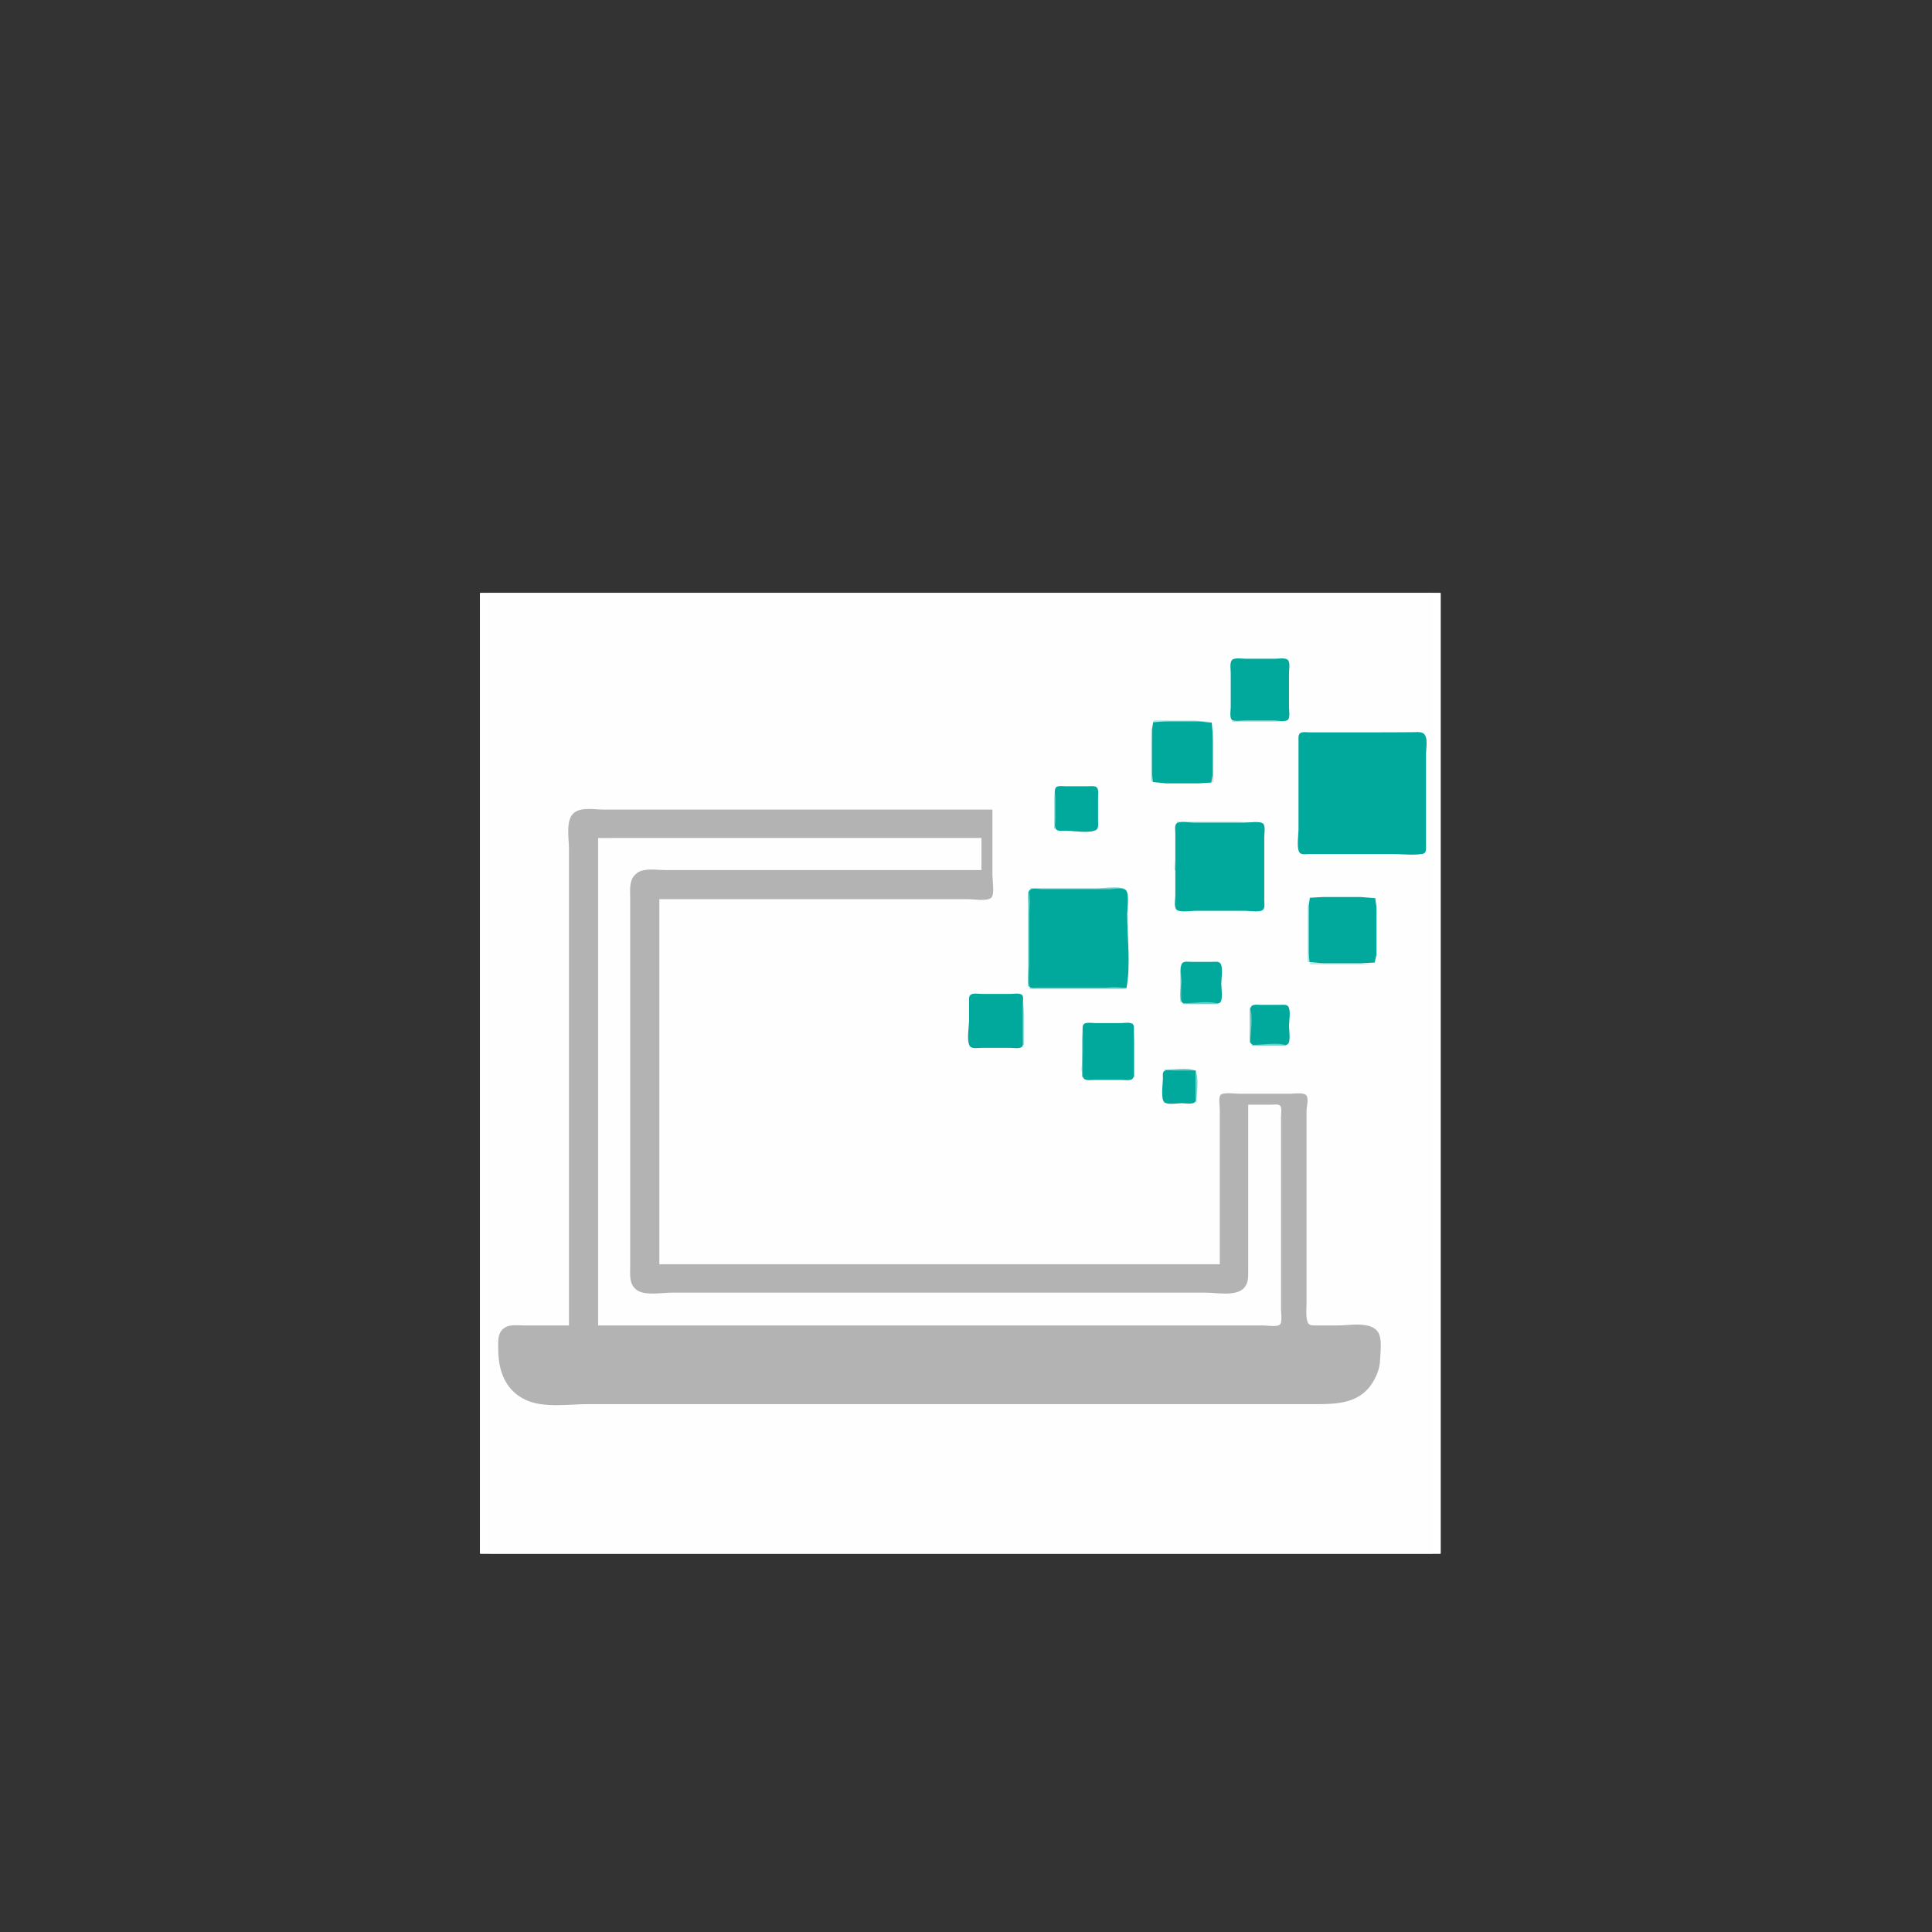 <svg xmlns:inkscape="http://www.inkscape.org/namespaces/inkscape" xmlns:sodipodi="http://sodipodi.sourceforge.net/DTD/sodipodi-0.dtd" xmlns="http://www.w3.org/2000/svg" xmlns:svg="http://www.w3.org/2000/svg" width="171" viewBox="0 0 128.25 128.25" height="171" preserveAspectRatio="xMidYMid meet" id="svg82" sodipodi:docname="computer_german_icon.svg" inkscape:version="1.2 (dc2aedaf03, 2022-05-15)"><rect x="0" y="0" width="128.25" height="128.25" fill="#333333" stroke="none"/><defs id="defs8"><clipPath id="id1"><path d="M 0 0 L 127.504 0 L 127.504 127.504 L 0 127.504 Z M 0 0 " clip-rule="nonzero" id="path2"></path></clipPath><clipPath id="id2"><path d="M 1.195 0 L 126.461 0 L 126.461 127.504 L 1.195 127.504 Z M 1.195 0 " clip-rule="nonzero" id="path5"></path></clipPath></defs><g clip-path="url(#id1)" id="g18" transform="matrix(0.5,0,0,0.5,31.876,39.376)"><path fill="#ffffff" d="M 0,0 H 128.25 V 135.707 H 0 Z m 0,0" fill-opacity="1" fill-rule="nonzero" id="path10"></path><path fill="#ffffff" d="M 0,0 H 127.504 V 127.504 H 0 Z m 0,0" fill-opacity="1" fill-rule="nonzero" id="path12"></path><path fill="#ffffff" d="M 0,0 H 127.504 V 127.504 H 0 Z m 0,0" fill-opacity="1" fill-rule="nonzero" id="path14"></path><path fill="#ffffff" d="M 0,0 H 127.504 V 127.504 H 0 Z m 0,0" fill-opacity="1" fill-rule="nonzero" id="path16"></path></g><g clip-path="url(#id2)" id="g22" transform="matrix(0.5,0,0,0.5,31.876,39.376)"><path fill="#fefefe" d="M -54.301,0 -54.688,0.387 V 132.723 H 168.246 V 0 Z m 0,0" fill-opacity="1" fill-rule="nonzero" id="path20"></path></g><path fill="#70cfc9" d="m 81.698,43.825 0.145,-0.047 z m 0,0" fill-opacity="1" fill-rule="nonzero" id="path24" style="stroke-width:0.5"></path><path fill="#01a99d" d="m 81.851,43.764 c -0.256,0.115 -0.152,0.654 -0.152,0.883 v 2.273 c 0,0.217 -0.084,0.664 0.057,0.842 0.135,0.172 0.664,0.078 0.861,0.078 h 1.984 c 0.236,0 0.639,0.076 0.855,-0.029 0.211,-0.105 0.111,-0.691 0.111,-0.891 v -2.225 c 0,-0.229 0.082,-0.658 -0.049,-0.855 -0.139,-0.207 -0.654,-0.111 -0.869,-0.111 h -1.936 c -0.252,0 -0.631,-0.07 -0.863,0.035 z m 0,0" fill-opacity="1" fill-rule="nonzero" id="path26" style="stroke-width:0.5"></path><path fill="#70cfc9" d="m 85.472,43.729 0.047,0.049 -0.047,-0.049 m 0.047,0.049 0.049,0.047 -0.049,-0.047 m -3.82,3.965 0.047,0.049 -0.047,-0.049 m 3.82,0.049 0.049,0.049 -0.049,-0.049 m -8.949,0.049 v 0.049 h 3.822 L 79.183,47.841 h -2.613 m 5.225,0 v 0.049 h 3.678 L 84.31,47.841 Z m 0,0" fill-opacity="1" fill-rule="nonzero" id="path28" style="stroke-width:0.5"></path><path fill="#01a99d" d="m 76.55,47.938 -0.078,0.482 v 2.902 l 0.051,0.592 0.869,0.086 h 2.178 l 0.842,-0.051 0.076,-0.482 v -2.902 l -0.049,-0.6 -0.869,-0.076 h -2.178 z m 0,0" fill-opacity="1" fill-rule="nonzero" id="path30" style="stroke-width:0.5"></path><path fill="#70cfc9" d="m 80.44,47.889 0.047,0.047 -0.047,-0.047 m 0.047,0.096 v 3.918 h 0.049 v -2.709 l -0.049,-1.209 m -4.062,0.049 v 3.82 h 0.047 v -2.611 l -0.047,-1.209 m 17.609,0.531 v 0.049 h 0.145 z m 0,0" fill-opacity="1" fill-rule="nonzero" id="path32" style="stroke-width:0.5"></path><path fill="#01a99d" d="m 94.179,48.6 c -1.918,0.021 -3.838,0.014 -5.756,0.014 h -1.5 c -0.172,0 -0.459,-0.053 -0.609,0.051 -0.145,0.1 -0.117,0.328 -0.117,0.48 v 5.951 c 0,0.312 -0.164,1.352 0.117,1.545 0.15,0.104 0.438,0.051 0.609,0.051 h 5.516 c 0.635,0 1.354,0.094 1.982,-0.008 0.254,-0.041 0.242,-0.268 0.242,-0.477 v -6.143 c 0,-0.516 0.238,-1.473 -0.484,-1.465 z m 0,0" fill-opacity="1" fill-rule="nonzero" id="path34" style="stroke-width:0.5"></path><path fill="#70cfc9" d="m 94.261,48.583 0.031,0.016 -0.031,-0.016 m 0.307,0.031 0.047,0.049 -0.047,-0.049 m -8.355,0.08 0.018,0.033 -0.018,-0.033 m 8.402,-0.031 0.049,0.049 -0.049,-0.049 m -18.094,3.289 0.049,0.049 -0.049,-0.049 m 3.92,0 0.047,0.049 -0.047,-0.049 m -10.354,0.242 0.047,0.047 z m 0,0" fill-opacity="1" fill-rule="nonzero" id="path36" style="stroke-width:0.5"></path><path fill="#01a99d" d="m 70.149,52.229 c -0.184,0.094 -0.111,0.473 -0.111,0.641 v 1.549 c 0,0.174 -0.053,0.461 0.049,0.613 0.117,0.174 0.449,0.111 0.629,0.111 0.541,0 1.529,0.193 2.02,-0.035 0.219,-0.102 0.156,-0.447 0.156,-0.641 v -1.549 c 0,-0.18 0.049,-0.455 -0.057,-0.613 -0.115,-0.174 -0.441,-0.111 -0.619,-0.111 h -1.453 c -0.178,0 -0.447,-0.049 -0.613,0.035 z m 0,0" fill-opacity="1" fill-rule="nonzero" id="path38" style="stroke-width:0.5"></path><path fill="#70cfc9" d="m 72.796,52.194 0.049,0.047 -0.049,-0.047 m 0.064,0.08 0.016,0.031 -0.016,-0.031 m -2.871,0.064 v 2.66 h 0.049 v -1.789 z m 0,0" fill-opacity="1" fill-rule="nonzero" id="path40" style="stroke-width:0.5"></path><path fill="#b3b3b3" d="m 37.769,87.987 h -2.951 c -0.416,0 -0.938,-0.088 -1.307,0.145 -0.516,0.324 -0.436,0.926 -0.436,1.451 0,1.396 0.469,2.73 1.84,3.354 1.197,0.543 2.824,0.273 4.111,0.273 h 48.186 c 1.58,0 3.129,-0.016 4.002,-1.596 0.229,-0.414 0.389,-0.877 0.4,-1.354 0.014,-0.514 0.146,-1.334 -0.113,-1.791 -0.449,-0.787 -1.924,-0.482 -2.691,-0.482 -0.5,0 -1,0.002 -1.5,0 -0.211,-0.002 -0.447,-0.004 -0.518,-0.244 -0.119,-0.408 -0.062,-0.887 -0.062,-1.305 V 73.766 c 0,-0.287 0.139,-0.74 0.02,-1.006 -0.127,-0.279 -0.834,-0.156 -1.084,-0.156 h -3.436 c -0.238,0 -1.109,-0.129 -1.229,0.113 -0.117,0.236 -0.029,0.691 -0.029,0.951 V 83.923 H 43.769 V 59.69 h 20.512 c 0.365,0 1.227,0.156 1.52,-0.096 0.236,-0.203 0.078,-1.199 0.078,-1.5 V 53.741 H 40.042 c -0.586,0 -1.518,-0.186 -1.979,0.252 -0.518,0.492 -0.295,1.664 -0.295,2.312 z m 0,0" fill-opacity="1" fill-rule="nonzero" id="path42" style="stroke-width:0.5"></path><path fill="#70cfc9" d="m 78.118,54.563 v 0.049 h 5.707 l -1.74,-0.049 z m 0,0" fill-opacity="1" fill-rule="nonzero" id="path44" style="stroke-width:0.5"></path><path fill="#01a99d" d="m 78.104,54.661 c -0.146,0.119 -0.084,0.463 -0.084,0.629 v 4.158 c 0,0.24 -0.088,0.699 0.051,0.904 0.164,0.248 0.986,0.111 1.256,0.111 h 3.338 c 0.271,0 0.979,0.125 1.18,-0.076 0.139,-0.139 0.078,-0.471 0.078,-0.648 v -4.16 c 0,-0.225 0.09,-0.705 -0.057,-0.889 -0.17,-0.215 -1.039,-0.078 -1.299,-0.078 H 79.278 c -0.27,0 -0.959,-0.125 -1.174,0.049 z m 0,0" fill-opacity="1" fill-rule="nonzero" id="path46" style="stroke-width:0.5"></path><path fill="#70cfc9" d="m 78.021,54.661 0.049,0.047 -0.049,-0.047 m 5.854,0 0.049,0.047 -0.049,-0.047 m -11.029,0.338 0.047,0.049 -0.047,-0.049 m -2.807,0.049 0.049,0.049 -0.049,-0.049 m 0.049,0.049 0.047,0.047 -0.047,-0.047 m 2.66,0 0.049,0.047 z m 0,0" fill-opacity="1" fill-rule="nonzero" id="path48" style="stroke-width:0.5"></path><path fill="#fefefe" d="m 39.704,55.628 v 32.359 h 44.17 c 0.285,0 0.791,0.098 1.049,-0.029 0.227,-0.111 0.113,-0.82 0.113,-1.035 V 74.153 c 0,-0.189 0.074,-0.588 -0.051,-0.744 -0.107,-0.137 -0.426,-0.078 -0.578,-0.078 h -1.549 v 11.027 c 0,0.453 0.021,0.867 -0.34,1.201 -0.539,0.494 -1.779,0.25 -2.467,0.25 H 44.591 c -0.645,0 -1.781,0.219 -2.322,-0.176 -0.52,-0.379 -0.436,-1 -0.436,-1.564 v -24.428 c 0,-0.621 -0.102,-1.305 0.484,-1.709 0.471,-0.326 1.293,-0.176 1.838,-0.176 h 20.996 v -2.129 z m 0,0" fill-opacity="1" fill-rule="nonzero" id="path50" style="stroke-width:0.5"></path><path fill="#70cfc9" d="m 94.663,56.112 0.049,0.047 -0.049,-0.047 m -8.467,0.436 0.049,0.047 -0.049,-0.047 m 8.418,0.047 0.049,0.049 -0.049,-0.049 m -0.047,0.049 0.047,0.049 -0.047,-0.049 m -16.596,0.436 v 0.678 h 0.049 l -0.049,-0.678 m -9.578,1.887 v 0.049 h 6.289 c -0.498,-0.209 -1.348,-0.049 -1.887,-0.049 h -4.402 m -0.098,0.049 0.049,0.047 z m 0,0" fill-opacity="1" fill-rule="nonzero" id="path52" style="stroke-width:0.5"></path><path fill="#01a99d" d="m 74.778,65.593 c 0.289,-1.553 0.049,-3.355 0.049,-4.934 0,-0.322 0.168,-1.398 -0.117,-1.596 -0.217,-0.148 -0.74,-0.049 -0.996,-0.049 h -4.596 c -0.189,0 -0.588,-0.076 -0.744,0.049 -0.211,0.166 -0.078,1.002 -0.078,1.256 v 3.822 c 0,0.273 -0.146,1.223 0.078,1.4 0.119,0.094 0.361,0.051 0.502,0.051 z m 0,0" fill-opacity="1" fill-rule="nonzero" id="path54" style="stroke-width:0.5"></path><path fill="#70cfc9" d="m 74.731,59.014 0.047,0.047 -0.047,-0.047 m 0.064,0.08 0.016,0.031 -0.016,-0.031 m -6.549,0.016 v 6.385 h 0.049 v -4.449 c 0,-0.553 0.166,-1.428 -0.049,-1.936 z m 0,0" fill-opacity="1" fill-rule="nonzero" id="path56" style="stroke-width:0.5"></path><path fill="#01a99d" d="m 86.952,59.594 -0.078,0.531 v 3.145 l 0.051,0.6 0.965,0.078 h 2.42 l 0.945,-0.051 0.119,-0.531 v -3.143 l -0.084,-0.6 -0.98,-0.078 h -2.469 z m 0,0" fill-opacity="1" fill-rule="nonzero" id="path58" style="stroke-width:0.5"></path><path fill="#70cfc9" d="m 91.276,59.546 0.049,0.049 -0.049,-0.049 m 0.064,0.08 0.016,0.033 -0.016,-0.033 m -4.516,0.016 v 4.209 h 0.049 v -2.902 l -0.049,-1.307 m -8.805,0.727 0.049,0.049 -0.049,-0.049 m 5.854,0 0.049,0.049 -0.049,-0.049 m -5.805,0.049 0.049,0.047 -0.049,-0.047 m 5.756,0 0.049,0.047 -0.049,-0.047 m 7.516,3.418 0.016,0.031 -0.016,-0.031 m -12.885,0.016 -0.049,0.098 z m 0,0" fill-opacity="1" fill-rule="nonzero" id="path60" style="stroke-width:0.5"></path><path fill="#01a99d" d="m 78.521,63.899 c -0.248,0.166 -0.113,0.988 -0.113,1.258 0,0.309 -0.146,1.125 0.051,1.373 0.107,0.137 0.426,0.078 0.578,0.078 h 1.404 c 0.148,0 0.42,0.051 0.543,-0.051 0.219,-0.176 0.086,-0.994 0.086,-1.256 0,-0.33 0.137,-1.059 -0.051,-1.34 -0.111,-0.166 -0.408,-0.111 -0.578,-0.111 h -1.355 c -0.164,0 -0.422,-0.047 -0.564,0.049 z m 0,0" fill-opacity="1" fill-rule="nonzero" id="path62" style="stroke-width:0.5"></path><path fill="#70cfc9" d="m 80.972,63.85 0.049,0.049 -0.049,-0.049 m 0.049,0.049 0.049,0.049 -0.049,-0.049 m 5.854,0 0.049,0.049 -0.049,-0.049 m 4.402,0 0.049,0.049 -0.049,-0.049 m -4.305,0.049 v 0.047 h 4.256 L 89.923,63.948 H 86.972 m -8.613,0.047 v 2.516 h 0.049 v -1.693 l -0.049,-0.822 m -3.562,1.484 0.016,0.031 -0.016,-0.031 m -6.5,0.064 0.049,0.049 -0.049,-0.049 m 0.049,0.049 v 0.047 h 6.387 c -0.508,-0.213 -1.383,-0.047 -1.936,-0.047 h -4.451 m -3.967,0.387 -0.049,0.096 z m 0,0" fill-opacity="1" fill-rule="nonzero" id="path64" style="stroke-width:0.5"></path><path fill="#01a99d" d="m 64.442,66.028 c -0.139,0.092 -0.113,0.291 -0.113,0.434 V 67.719 c 0,0.412 -0.18,1.381 0.051,1.727 0.129,0.195 0.57,0.111 0.771,0.111 h 1.936 c 0.195,0 0.582,0.072 0.744,-0.057 0.113,-0.09 0.078,-0.301 0.078,-0.426 v -2.516 c 0,-0.139 0.045,-0.381 -0.049,-0.496 -0.135,-0.166 -0.584,-0.084 -0.773,-0.084 h -1.887 c -0.207,0 -0.58,-0.07 -0.758,0.049 z m 0,0" fill-opacity="1" fill-rule="nonzero" id="path66" style="stroke-width:0.5"></path><path fill="#70cfc9" d="m 67.813,65.979 0.047,0.047 -0.047,-0.047 m 0.096,0.193 v 3.191 h 0.049 V 67.188 l -0.049,-1.016 m 13.111,0.338 0.049,0.049 -0.049,-0.049 m -2.613,0.049 0.049,0.049 -0.049,-0.049 m 0.098,0.049 v 0.047 h 2.418 c -0.623,-0.262 -1.738,-0.047 -2.418,-0.047 m 4.547,0.096 -0.049,0.098 z m 0,0" fill-opacity="1" fill-rule="nonzero" id="path68" style="stroke-width:0.5"></path><path fill="#01a99d" d="m 83.116,66.755 c -0.244,0.162 -0.113,0.945 -0.113,1.207 0,0.301 -0.141,1.084 0.051,1.324 0.102,0.131 0.387,0.078 0.531,0.078 h 1.354 c 0.148,0 0.42,0.051 0.545,-0.049 0.213,-0.174 0.084,-0.953 0.084,-1.209 0,-0.32 0.133,-1.018 -0.049,-1.289 -0.105,-0.158 -0.369,-0.113 -0.531,-0.113 h -1.307 c -0.164,0 -0.422,-0.045 -0.564,0.051 z m 0,0" fill-opacity="1" fill-rule="nonzero" id="path70" style="stroke-width:0.5"></path><path fill="#70cfc9" d="m 85.472,66.704 0.047,0.049 -0.047,-0.049 m 0.047,0.049 0.049,0.049 -0.049,-0.049 m -2.562,0.096 v 2.371 h 0.047 c 0,-0.668 0.209,-1.758 -0.047,-2.371 m -11.031,1.064 0.049,0.049 z m 0,0" fill-opacity="1" fill-rule="nonzero" id="path72" style="stroke-width:0.5"></path><path fill="#01a99d" d="m 71.989,67.95 c -0.162,0.082 -0.113,0.348 -0.113,0.496 v 1.402 c 0,0.412 -0.18,1.381 0.051,1.725 0.125,0.189 0.529,0.113 0.725,0.113 h 1.789 c 0.197,0 0.539,0.064 0.711,-0.051 0.146,-0.098 0.111,-0.33 0.111,-0.482 v -2.66 c 0,-0.139 0.045,-0.379 -0.049,-0.496 -0.135,-0.164 -0.584,-0.084 -0.773,-0.084 H 72.698 c -0.203,0 -0.523,-0.059 -0.709,0.037 z m 0,0" fill-opacity="1" fill-rule="nonzero" id="path74" style="stroke-width:0.5"></path><path fill="#70cfc9" d="m 75.167,67.913 0.047,0.049 -0.047,-0.049 m -3.34,0.146 v 3.434 h 0.049 v -2.371 l -0.049,-1.062 m 3.436,0 v 3.434 h 0.049 v -2.371 l -0.049,-1.062 m 10.256,1.209 0.049,0.047 -0.049,-0.047 m -2.516,0.047 0.049,0.049 -0.049,-0.049 m 0.098,0.049 v 0.049 h 2.371 c -0.613,-0.258 -1.703,-0.049 -2.371,-0.049 m -18.771,0.098 0.049,0.047 -0.049,-0.047 m 0.049,0.047 0.049,0.049 -0.049,-0.049 m 3.436,0 0.047,0.049 -0.047,-0.049 m 9.48,1.5 v 0.049 h 2.033 c -0.531,-0.223 -1.453,-0.049 -2.033,-0.049 z m 0,0" fill-opacity="1" fill-rule="nonzero" id="path76" style="stroke-width:0.5"></path><path fill="#01a99d" d="m 79.376,71.057 h -1.5 c -0.162,0 -0.467,-0.057 -0.6,0.049 -0.123,0.098 -0.078,0.348 -0.078,0.482 0,0.312 -0.168,1.41 0.111,1.596 0.248,0.164 0.855,0.049 1.146,0.049 0.197,0 0.734,0.094 0.869,-0.076 0.107,-0.135 0.051,-0.439 0.051,-0.6 z m 0,0" fill-opacity="1" fill-rule="nonzero" id="path78" style="stroke-width:0.5"></path><path fill="#70cfc9" d="m 79.376,71.106 v 2.08 h 0.047 c 0,-0.592 0.18,-1.537 -0.047,-2.08 m -7.5,0.482 0.049,0.049 -0.049,-0.049 m 3.338,0 0.049,0.049 -0.049,-0.049 m -3.289,0.049 0.049,0.049 -0.049,-0.049 m 3.242,0 0.047,0.049 -0.047,-0.049 m 2.031,1.5 0.049,0.049 -0.049,-0.049 m 0.049,0.049 0.047,0.047 -0.047,-0.047 m 2.08,0 0.049,0.047 z m 0,0" fill-opacity="1" fill-rule="nonzero" id="path80" style="stroke-width:0.5"></path></svg>